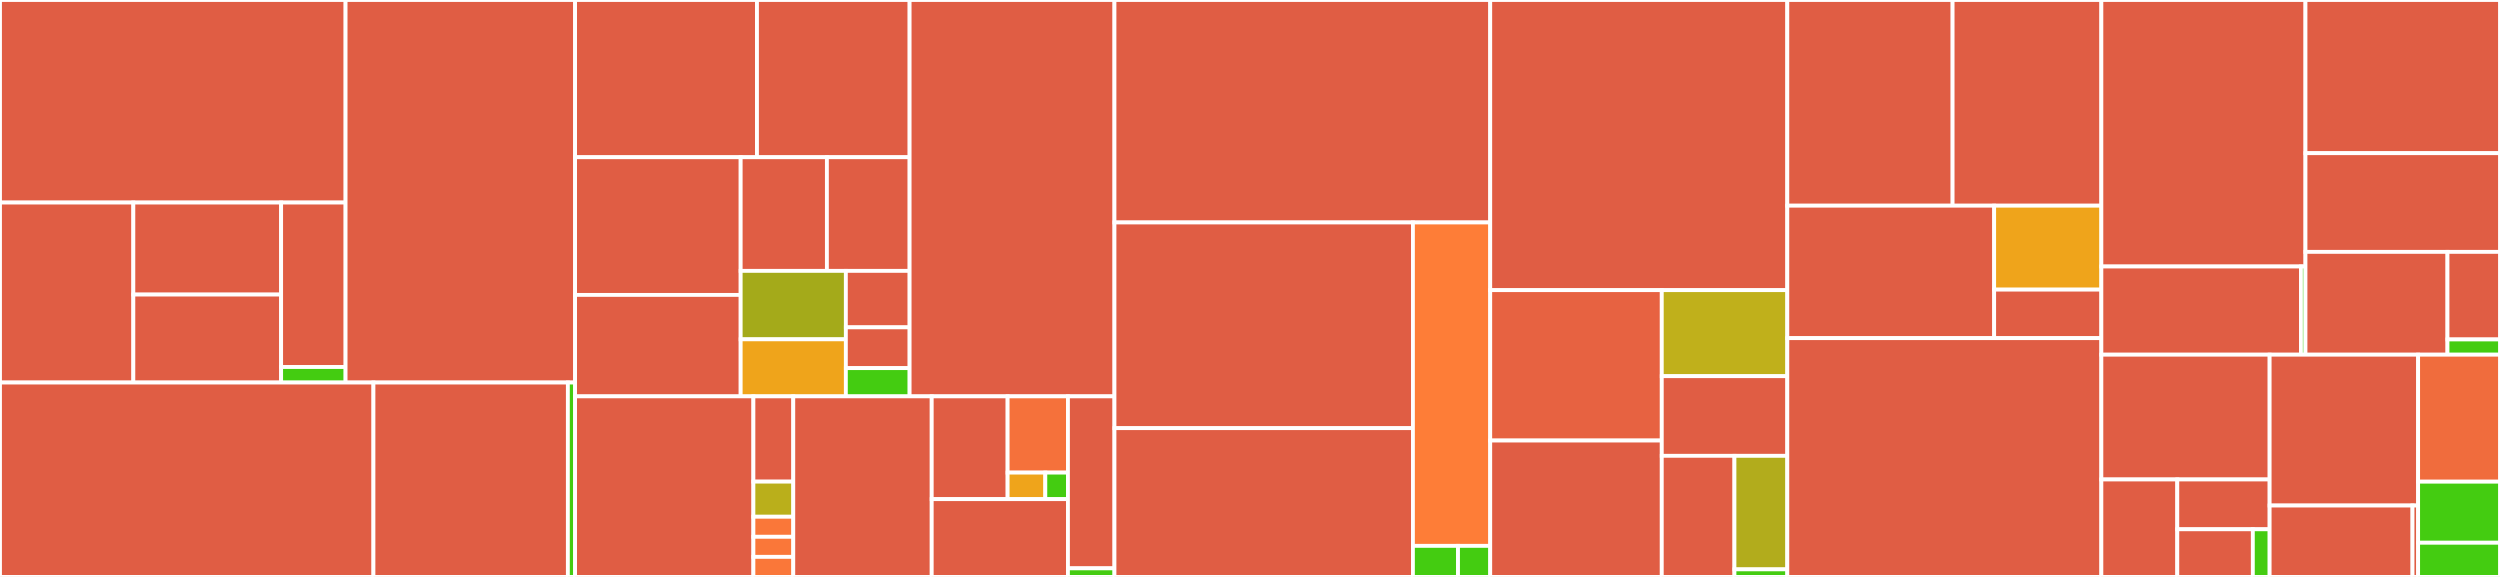 <svg baseProfile="full" width="650" height="150" viewBox="0 0 650 150" version="1.1"
xmlns="http://www.w3.org/2000/svg" xmlns:ev="http://www.w3.org/2001/xml-events"
xmlns:xlink="http://www.w3.org/1999/xlink">

<rect x="0" y="0" width="650" height="150" fill="#333333" stroke="none"/>

<style>rect.s{mask:url(#mask);}</style>
<defs>
  <pattern id="white" width="4" height="4" patternUnits="userSpaceOnUse" patternTransform="rotate(45)">
    <rect width="2" height="2" transform="translate(0,0)" fill="white"></rect>
  </pattern>
  <mask id="mask">
    <rect x="0" y="0" width="100%" height="100%" fill="url(#white)"></rect>
  </mask>
</defs>

<rect x="0" y="0" width="89.849" height="52.663" fill="#e05d44" stroke="white" stroke-width="1" class=" tooltipped" data-content="volumes/providers/neuroglancer.py"><title>volumes/providers/neuroglancer.py</title></rect>
<rect x="0" y="52.663" width="34.668" height="46.795" fill="#e05d44" stroke="white" stroke-width="1" class=" tooltipped" data-content="volumes/providers/nifti.py"><title>volumes/providers/nifti.py</title></rect>
<rect x="34.668" y="52.663" width="38.424" height="23.925" fill="#e05d44" stroke="white" stroke-width="1" class=" tooltipped" data-content="volumes/providers/gifti.py"><title>volumes/providers/gifti.py</title></rect>
<rect x="34.668" y="76.588" width="38.424" height="22.87" fill="#e05d44" stroke="white" stroke-width="1" class=" tooltipped" data-content="volumes/providers/freesurfer.py"><title>volumes/providers/freesurfer.py</title></rect>
<rect x="73.093" y="52.663" width="16.756" height="42.761" fill="#e05d44" stroke="white" stroke-width="1" class=" tooltipped" data-content="volumes/providers/provider.py"><title>volumes/providers/provider.py</title></rect>
<rect x="73.093" y="95.423" width="16.756" height="4.034" fill="#4c1" stroke="white" stroke-width="1" class=" tooltipped" data-content="volumes/providers/__init__.py"><title>volumes/providers/__init__.py</title></rect>
<rect x="89.849" y="0" width="59.673" height="99.458" fill="#e05d44" stroke="white" stroke-width="1" class=" tooltipped" data-content="volumes/parcellationmap.py"><title>volumes/parcellationmap.py</title></rect>
<rect x="0" y="99.458" width="97.095" height="50.542" fill="#e05d44" stroke="white" stroke-width="1" class=" tooltipped" data-content="volumes/volume.py"><title>volumes/volume.py</title></rect>
<rect x="97.095" y="99.458" width="50.554" height="50.542" fill="#e05d44" stroke="white" stroke-width="1" class=" tooltipped" data-content="volumes/sparsemap.py"><title>volumes/sparsemap.py</title></rect>
<rect x="147.649" y="99.458" width="1.872" height="50.542" fill="#4c1" stroke="white" stroke-width="1" class=" tooltipped" data-content="volumes/__init__.py"><title>volumes/__init__.py</title></rect>
<rect x="149.522" y="0" width="47.292" height="40.879" fill="#e05d44" stroke="white" stroke-width="1" class=" tooltipped" data-content="features/tabular/cell_density_profile.py"><title>features/tabular/cell_density_profile.py</title></rect>
<rect x="196.813" y="0" width="39.685" height="40.879" fill="#e05d44" stroke="white" stroke-width="1" class=" tooltipped" data-content="features/tabular/cortical_profile.py"><title>features/tabular/cortical_profile.py</title></rect>
<rect x="149.522" y="40.879" width="43.053" height="35.797" fill="#e05d44" stroke="white" stroke-width="1" class=" tooltipped" data-content="features/tabular/regional_timeseries_activity.py"><title>features/tabular/regional_timeseries_activity.py</title></rect>
<rect x="149.522" y="76.676" width="43.053" height="26.377" fill="#e05d44" stroke="white" stroke-width="1" class=" tooltipped" data-content="features/tabular/receptor_density_fingerprint.py"><title>features/tabular/receptor_density_fingerprint.py</title></rect>
<rect x="192.575" y="40.879" width="22.419" height="29.548" fill="#e05d44" stroke="white" stroke-width="1" class=" tooltipped" data-content="features/tabular/tabular.py"><title>features/tabular/tabular.py</title></rect>
<rect x="214.994" y="40.879" width="21.504" height="29.548" fill="#e05d44" stroke="white" stroke-width="1" class=" tooltipped" data-content="features/tabular/gene_expression.py"><title>features/tabular/gene_expression.py</title></rect>
<rect x="192.575" y="70.427" width="27.348" height="17.796" fill="#a4aa1a" stroke="white" stroke-width="1" class=" tooltipped" data-content="features/tabular/layerwise_cell_density.py"><title>features/tabular/layerwise_cell_density.py</title></rect>
<rect x="192.575" y="88.223" width="27.348" height="14.83" fill="#efa41b" stroke="white" stroke-width="1" class=" tooltipped" data-content="features/tabular/receptor_density_profile.py"><title>features/tabular/receptor_density_profile.py</title></rect>
<rect x="219.924" y="70.427" width="16.575" height="14.682" fill="#e05d44" stroke="white" stroke-width="1" class=" tooltipped" data-content="features/tabular/bigbrain_intensity_profile.py"><title>features/tabular/bigbrain_intensity_profile.py</title></rect>
<rect x="219.924" y="85.109" width="16.575" height="10.603" fill="#e05d44" stroke="white" stroke-width="1" class=" tooltipped" data-content="features/tabular/layerwise_bigbrain_intensities.py"><title>features/tabular/layerwise_bigbrain_intensities.py</title></rect>
<rect x="219.924" y="95.712" width="16.575" height="7.341" fill="#4c1" stroke="white" stroke-width="1" class=" tooltipped" data-content="features/tabular/__init__.py"><title>features/tabular/__init__.py</title></rect>
<rect x="236.498" y="0" width="53.262" height="103.053" fill="#e05d44" stroke="white" stroke-width="1" class=" tooltipped" data-content="features/feature.py"><title>features/feature.py</title></rect>
<rect x="149.522" y="103.053" width="46.362" height="46.947" fill="#e05d44" stroke="white" stroke-width="1" class=" tooltipped" data-content="features/connectivity/regional_connectivity.py"><title>features/connectivity/regional_connectivity.py</title></rect>
<rect x="195.884" y="103.053" width="10.367" height="22.17" fill="#e05d44" stroke="white" stroke-width="1" class=" tooltipped" data-content="features/connectivity/functional_connectivity.py"><title>features/connectivity/functional_connectivity.py</title></rect>
<rect x="195.884" y="125.222" width="10.367" height="9.129" fill="#baaf1b" stroke="white" stroke-width="1" class=" tooltipped" data-content="features/connectivity/__init__.py"><title>features/connectivity/__init__.py</title></rect>
<rect x="195.884" y="134.351" width="10.367" height="5.216" fill="#fa7739" stroke="white" stroke-width="1" class=" tooltipped" data-content="features/connectivity/streamline_counts.py"><title>features/connectivity/streamline_counts.py</title></rect>
<rect x="195.884" y="139.567" width="10.367" height="5.216" fill="#fa7739" stroke="white" stroke-width="1" class=" tooltipped" data-content="features/connectivity/streamline_lengths.py"><title>features/connectivity/streamline_lengths.py</title></rect>
<rect x="195.884" y="144.784" width="10.367" height="5.216" fill="#fa7739" stroke="white" stroke-width="1" class=" tooltipped" data-content="features/connectivity/tracing_connectivity.py"><title>features/connectivity/tracing_connectivity.py</title></rect>
<rect x="206.251" y="103.053" width="35.996" height="46.947" fill="#e05d44" stroke="white" stroke-width="1" class=" tooltipped" data-content="features/anchor.py"><title>features/anchor.py</title></rect>
<rect x="242.246" y="103.053" width="19.734" height="26.718" fill="#e05d44" stroke="white" stroke-width="1" class=" tooltipped" data-content="features/image/image.py"><title>features/image/image.py</title></rect>
<rect x="261.98" y="103.053" width="15.686" height="19.823" fill="#f5713b" stroke="white" stroke-width="1" class=" tooltipped" data-content="features/image/volume_of_interest.py"><title>features/image/volume_of_interest.py</title></rect>
<rect x="261.98" y="122.876" width="9.804" height="6.895" fill="#efa41b" stroke="white" stroke-width="1" class=" tooltipped" data-content="features/image/sections.py"><title>features/image/sections.py</title></rect>
<rect x="271.783" y="122.876" width="5.882" height="6.895" fill="#4c1" stroke="white" stroke-width="1" class=" tooltipped" data-content="features/image/__init__.py"><title>features/image/__init__.py</title></rect>
<rect x="242.246" y="129.771" width="35.42" height="20.229" fill="#e05d44" stroke="white" stroke-width="1" class=" tooltipped" data-content="features/__init__.py"><title>features/__init__.py</title></rect>
<rect x="277.666" y="103.053" width="12.094" height="44.712" fill="#e05d44" stroke="white" stroke-width="1" class=" tooltipped" data-content="features/dataset/ebrains.py"><title>features/dataset/ebrains.py</title></rect>
<rect x="277.666" y="147.764" width="12.094" height="2.236" fill="#4c1" stroke="white" stroke-width="1" class=" tooltipped" data-content="features/dataset/__init__.py"><title>features/dataset/__init__.py</title></rect>
<rect x="289.76" y="0" width="97.698" height="57.841" fill="#e05d44" stroke="white" stroke-width="1" class=" tooltipped" data-content="retrieval/repositories.py"><title>retrieval/repositories.py</title></rect>
<rect x="289.76" y="57.841" width="77.601" height="53.483" fill="#e05d44" stroke="white" stroke-width="1" class=" tooltipped" data-content="retrieval/requests.py"><title>retrieval/requests.py</title></rect>
<rect x="289.76" y="111.325" width="77.601" height="38.675" fill="#e05d44" stroke="white" stroke-width="1" class=" tooltipped" data-content="retrieval/datasets.py"><title>retrieval/datasets.py</title></rect>
<rect x="367.361" y="57.841" width="20.097" height="84.086" fill="#fe7d37" stroke="white" stroke-width="1" class=" tooltipped" data-content="retrieval/cache.py"><title>retrieval/cache.py</title></rect>
<rect x="367.361" y="141.928" width="11.723" height="8.072" fill="#4c1" stroke="white" stroke-width="1" class=" tooltipped" data-content="retrieval/exceptions/__init__.py"><title>retrieval/exceptions/__init__.py</title></rect>
<rect x="379.085" y="141.928" width="8.374" height="8.072" fill="#4c1" stroke="white" stroke-width="1" class=" tooltipped" data-content="retrieval/__init__.py"><title>retrieval/__init__.py</title></rect>
<rect x="387.458" y="0" width="77.239" height="75.438" fill="#e05d44" stroke="white" stroke-width="1" class=" tooltipped" data-content="core/region.py"><title>core/region.py</title></rect>
<rect x="387.458" y="75.438" width="44.603" height="39.1" fill="#e76241" stroke="white" stroke-width="1" class=" tooltipped" data-content="core/concept.py"><title>core/concept.py</title></rect>
<rect x="387.458" y="114.537" width="44.603" height="35.463" fill="#e05d44" stroke="white" stroke-width="1" class=" tooltipped" data-content="core/parcellation.py"><title>core/parcellation.py</title></rect>
<rect x="432.061" y="75.438" width="32.636" height="22.369" fill="#c0b01b" stroke="white" stroke-width="1" class=" tooltipped" data-content="core/atlas.py"><title>core/atlas.py</title></rect>
<rect x="432.061" y="97.806" width="32.636" height="20.712" fill="#e05d44" stroke="white" stroke-width="1" class=" tooltipped" data-content="core/assignment.py"><title>core/assignment.py</title></rect>
<rect x="432.061" y="118.518" width="18.895" height="31.482" fill="#e05d44" stroke="white" stroke-width="1" class=" tooltipped" data-content="core/structure.py"><title>core/structure.py</title></rect>
<rect x="450.956" y="118.518" width="13.742" height="29.514" fill="#b2ac1c" stroke="white" stroke-width="1" class=" tooltipped" data-content="core/space.py"><title>core/space.py</title></rect>
<rect x="450.956" y="148.032" width="13.742" height="1.968" fill="#4c1" stroke="white" stroke-width="1" class=" tooltipped" data-content="core/__init__.py"><title>core/__init__.py</title></rect>
<rect x="464.698" y="0" width="42.977" height="53.477" fill="#e05d44" stroke="white" stroke-width="1" class=" tooltipped" data-content="locations/boundingbox.py"><title>locations/boundingbox.py</title></rect>
<rect x="507.674" y="0" width="38.679" height="53.477" fill="#e05d44" stroke="white" stroke-width="1" class=" tooltipped" data-content="locations/point.py"><title>locations/point.py</title></rect>
<rect x="464.698" y="53.477" width="53.783" height="34.437" fill="#e05d44" stroke="white" stroke-width="1" class=" tooltipped" data-content="locations/pointcloud.py"><title>locations/pointcloud.py</title></rect>
<rect x="518.48" y="53.477" width="27.873" height="21.826" fill="#efa41b" stroke="white" stroke-width="1" class=" tooltipped" data-content="locations/location.py"><title>locations/location.py</title></rect>
<rect x="518.48" y="75.303" width="27.873" height="12.611" fill="#e05d44" stroke="white" stroke-width="1" class=" tooltipped" data-content="locations/__init__.py"><title>locations/__init__.py</title></rect>
<rect x="464.698" y="87.914" width="81.656" height="62.086" fill="#e05d44" stroke="white" stroke-width="1" class=" tooltipped" data-content="commons.py"><title>commons.py</title></rect>
<rect x="546.353" y="0" width="53.069" height="69.29" fill="#e05d44" stroke="white" stroke-width="1" class=" tooltipped" data-content="configuration/factory.py"><title>configuration/factory.py</title></rect>
<rect x="546.353" y="69.29" width="51.89" height="22.927" fill="#e05d44" stroke="white" stroke-width="1" class=" tooltipped" data-content="configuration/configuration.py"><title>configuration/configuration.py</title></rect>
<rect x="598.243" y="69.29" width="1.179" height="22.927" fill="#4c1" stroke="white" stroke-width="1" class=" tooltipped" data-content="configuration/__init__.py"><title>configuration/__init__.py</title></rect>
<rect x="599.423" y="0" width="50.577" height="39.827" fill="#e05d44" stroke="white" stroke-width="1" class=" tooltipped" data-content="livequeries/allen.py"><title>livequeries/allen.py</title></rect>
<rect x="599.423" y="39.827" width="50.577" height="25.66" fill="#e05d44" stroke="white" stroke-width="1" class=" tooltipped" data-content="livequeries/bigbrain.py"><title>livequeries/bigbrain.py</title></rect>
<rect x="599.423" y="65.488" width="36.921" height="26.73" fill="#e05d44" stroke="white" stroke-width="1" class=" tooltipped" data-content="livequeries/ebrains.py"><title>livequeries/ebrains.py</title></rect>
<rect x="636.344" y="65.488" width="13.656" height="22.77" fill="#e05d44" stroke="white" stroke-width="1" class=" tooltipped" data-content="livequeries/query.py"><title>livequeries/query.py</title></rect>
<rect x="636.344" y="88.257" width="13.656" height="3.96" fill="#4c1" stroke="white" stroke-width="1" class=" tooltipped" data-content="livequeries/__init__.py"><title>livequeries/__init__.py</title></rect>
<rect x="546.353" y="92.217" width="43.752" height="32.445" fill="#e05d44" stroke="white" stroke-width="1" class=" tooltipped" data-content="experimental/plane3d.py"><title>experimental/plane3d.py</title></rect>
<rect x="546.353" y="124.662" width="19.742" height="25.338" fill="#e05d44" stroke="white" stroke-width="1" class=" tooltipped" data-content="experimental/patch.py"><title>experimental/patch.py</title></rect>
<rect x="566.095" y="124.662" width="24.01" height="12.95" fill="#e05d44" stroke="white" stroke-width="1" class=" tooltipped" data-content="experimental/cortical_profile_sampler.py"><title>experimental/cortical_profile_sampler.py</title></rect>
<rect x="566.095" y="137.613" width="19.645" height="12.387" fill="#e05d44" stroke="white" stroke-width="1" class=" tooltipped" data-content="experimental/contour.py"><title>experimental/contour.py</title></rect>
<rect x="585.739" y="137.613" width="4.365" height="12.387" fill="#4c1" stroke="white" stroke-width="1" class=" tooltipped" data-content="experimental/__init__.py"><title>experimental/__init__.py</title></rect>
<rect x="590.105" y="92.217" width="38.604" height="39.222" fill="#e05d44" stroke="white" stroke-width="1" class=" tooltipped" data-content="explorer/url.py"><title>explorer/url.py</title></rect>
<rect x="590.105" y="131.44" width="37.148" height="18.56" fill="#e05d44" stroke="white" stroke-width="1" class=" tooltipped" data-content="explorer/util.py"><title>explorer/util.py</title></rect>
<rect x="627.252" y="131.44" width="1.457" height="18.56" fill="#e05d44" stroke="white" stroke-width="1" class=" tooltipped" data-content="explorer/__init__.py"><title>explorer/__init__.py</title></rect>
<rect x="628.709" y="92.217" width="21.291" height="33.019" fill="#f06c3d" stroke="white" stroke-width="1" class=" tooltipped" data-content="__init__.py"><title>__init__.py</title></rect>
<rect x="628.709" y="125.236" width="21.291" height="15.874" fill="#4c1" stroke="white" stroke-width="1" class=" tooltipped" data-content="exceptions.py"><title>exceptions.py</title></rect>
<rect x="628.709" y="141.11" width="21.291" height="8.89" fill="#4c1" stroke="white" stroke-width="1" class=" tooltipped" data-content="vocabularies/__init__.py"><title>vocabularies/__init__.py</title></rect>
</svg>